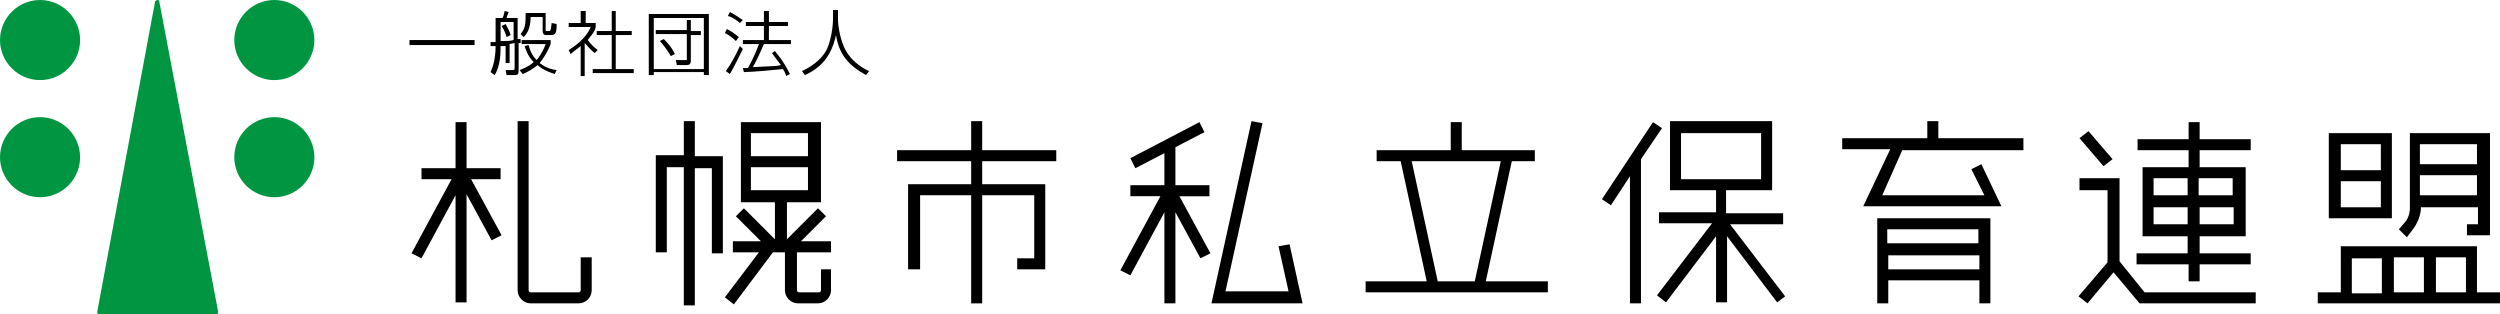 <?xml version="1.0" encoding="utf-8"?>
<!-- Generator: Adobe Illustrator 26.2.1, SVG Export Plug-In . SVG Version: 6.00 Build 0)  -->
<svg version="1.1" id="レイヤー_1" xmlns="http://www.w3.org/2000/svg" xmlns:xlink="http://www.w3.org/1999/xlink" x="0px"
	 y="0px" viewBox="0 0 249.7 31.4" style="enable-background:new 0 0 249.7 31.4;" xml:space="preserve">
<style type="text/css">
	.st0{fill:#009641;}
</style>
<g>
	<g>
		<rect x="40.9" y="4" width="6.5" height="0.5"/>
		<path d="M50.6,3.7L50.6,3.7L51,3.5l0,0c-0.1-0.4-0.3-0.7-0.5-1.1l0,0l-0.4,0.2l0,0C50.3,2.9,50.5,3.3,50.6,3.7z"/>
		<path d="M55.1,2.3c-0.1,0.8-0.1,0.8-0.3,0.8h-0.2c-0.1,0-0.1,0-0.1-0.1V1.3h-2v0c0,1,0,1.5-0.5,2.1l0,0l0.3,0.3l0,0
			c0.2-0.2,0.7-0.7,0.7-2h1.2V3c0,0.5,0.2,0.5,0.4,0.5h0.4c0.5,0,0.6-0.2,0.6-1.1l0,0L55.1,2.3L55.1,2.3z"/>
		<path d="M52,4.3L52,4.3l0-0.4l0,0c0,0-0.1,0-0.2,0c0,0-0.1,0-0.1,0V1.8h-1.1c0-0.1,0.1-0.3,0.2-0.6l0,0l-0.4-0.1l0,0
			c0,0.1-0.1,0.5-0.2,0.7h-0.7v2.4c-0.2,0-0.3,0-0.5,0l0,0l0,0.4l0,0c0.1,0,0.3,0,0.5,0c0,1.6-0.4,2.3-0.5,2.6l0,0l0.4,0.3l0,0
			c0.6-0.9,0.6-2.3,0.6-2.9c0.1,0,0.2,0,0.3,0c0.1,0,0.1,0,0.2,0v1.7h0.4V4.4c0.1,0,0.4-0.1,0.5-0.1v2.5c0,0.1,0,0.2-0.2,0.2
			c0,0,0,0,0,0l-0.7,0l0.1,0.5h0.7c0.3,0,0.5,0,0.5-0.4V4.3c0,0,0.1,0,0.1,0C51.9,4.3,52,4.3,52,4.3z M51.3,2.2V4
			c-0.4,0.1-0.6,0.1-1.3,0.1l0,0V2.2H51.3z"/>
		<path d="M53.9,6.3c0.3-0.4,0.7-0.9,1.1-1.9L55,4h-2.9v0.4h2.4c-0.1,0.3-0.4,1-0.9,1.6c-0.3-0.3-0.6-0.7-0.8-1.5l0,0l-0.4,0.1l0,0
			c0.1,0.3,0.3,1,0.9,1.6c-0.2,0.2-0.6,0.5-1.4,0.8l0,0l0.3,0.4l0,0c0.5-0.2,1-0.5,1.5-0.9c0.3,0.3,0.8,0.6,1.7,0.9l0,0l0.2-0.4l0,0
			C54.8,6.9,54.3,6.6,53.9,6.3z"/>
		<polygon points="61.5,3.5 63.1,3.5 63.1,3.1 61.5,3.1 61.5,1.1 61.1,1.1 61.1,3.1 59.6,3.1 59.6,3.5 61.1,3.5 61.1,6.9 59.2,6.9 
			59.2,7.3 63.3,7.3 63.3,6.9 61.5,6.9 		"/>
		<path d="M59.4,5.3l0.3-0.3l0,0c-0.5-0.4-0.6-0.5-1-1c0.3-0.4,0.7-0.8,0.8-1.3l0-0.4h-1V1.1H58v1.2h-1.2v0.4H59
			c-0.3,0.8-1.2,1.7-2.2,2.3l0,0l0.2,0.4l0,0C57.2,5.2,57.5,5,58,4.6v3h0.4V4.3C58.6,4.5,59.1,5.1,59.4,5.3L59.4,5.3z"/>
		<path d="M64.8,7.5h0.5V7.2h5v0.3h0.5V1.4h-6V7.5z M70.3,1.8v5.1h-5V1.8H70.3z"/>
		<path d="M66.3,3.9L66.3,3.9l-0.4,0.2l0,0c0.2,0.2,0.7,0.8,1.1,1.5l0,0l0.4-0.2l0,0C67.2,4.9,66.8,4.4,66.3,3.9z"/>
		<path d="M68.6,5.9c0,0.1,0,0.1-0.1,0.1l-1,0l0.1,0.5h0.9C68.9,6.5,69,6.4,69,6V3.5h1V3.1h-1V2h-0.4v1h-3.1v0.4h3.1V5.9z"/>
		<path d="M73.9,2.3L73.9,2.3L74.2,2l0,0c-0.2-0.1-0.7-0.5-1.3-0.8l0,0l-0.2,0.4l0,0C73.2,1.7,73.8,2.2,73.9,2.3z"/>
		<path d="M73.5,4.1L73.5,4.1l0.3-0.4l0,0c-0.5-0.4-0.8-0.6-1.2-0.8l0,0l-0.2,0.4l0,0C72.8,3.5,73.1,3.7,73.5,4.1z"/>
		<path d="M77.4,5.1L77.4,5.1l-0.3,0.2l0,0c0.3,0.4,0.5,0.7,0.9,1.2c-0.4,0.1-0.7,0.1-2.7,0.2l-0.1,0c0.4-0.7,0.8-1.6,1.1-2.3h2.7V4
			h-2.2V2.6h1.9V2.2h-1.9V1.1h-0.5v1.1h-1.8v0.4h1.8V4h-2.1v0.4h1.6c-0.5,1.4-1,2.2-1.1,2.4c-0.1,0-0.2,0-0.5,0h0l0.1,0.4h0
			c0.7,0,3-0.2,3.9-0.3c0.2,0.3,0.2,0.4,0.3,0.6l0,0.1l0.4-0.2l0,0C78.2,6,77.7,5.5,77.4,5.1z"/>
		<path d="M74.2,4.9l-0.3-0.3l0,0c-0.4,0.9-0.9,1.8-1.4,2.5l0,0l0.4,0.3l0,0C73.2,6.9,73.8,5.7,74.2,4.9L74.2,4.9z"/>
		<path d="M84.5,5.1c-0.5-0.9-0.8-2.3-0.8-3.2V1h-0.5v0.9c0,0.8-0.2,2.1-0.6,3c-0.4,0.8-1.2,1.6-2.5,2.2l0,0l0.3,0.4l0,0
			c1.1-0.5,1.9-1.2,2.4-2.1c0.4-0.7,0.6-1.4,0.7-1.9c0.3,1.9,1.2,3,3,4l0,0l0.3-0.4l0,0C85.7,6.6,85,5.9,84.5,5.1z"/>
	</g>
	<path class="st0" d="M21.6,31.4c0.1,0,0.2-0.1,0.2-0.2c0,0,0,0,0,0L15.9,0.1c0-0.1-0.1-0.1-0.2-0.1c-0.1,0-0.1,0.1-0.2,0.1
		L9.7,31.2c0,0,0,0,0,0c0,0.1,0.1,0.2,0.2,0.2H21.6z M8,4c0,2.2-1.8,4-4,4C1.8,8,0,6.2,0,4c0-2.2,1.8-4,4-4C6.2,0,8,1.8,8,4z
		 M8,15.7c0,2.2-1.8,4-4,4c-2.2,0-4-1.8-4-4c0-2.2,1.8-4,4-4C6.2,11.7,8,13.5,8,15.7z M31.4,4c0,2.2-1.8,4-4,4c-2.2,0-4-1.8-4-4
		c0-2.2,1.8-4,4-4C29.6,0,31.4,1.8,31.4,4z M31.4,15.7c0,2.2-1.8,4-4,4c-2.2,0-4-1.8-4-4c0-2.2,1.8-4,4-4
		C29.6,11.7,31.4,13.5,31.4,15.7z"/>
	<g>
		<polygon points="98.1,16.1 98.1,18.4 104.4,18.4 104.4,26.9 101.6,26.9 101.6,25.8 103.3,25.8 103.3,19.5 98.1,19.5 98.1,30.3 
			97,30.3 97,19.5 91.9,19.5 91.9,26.9 90.7,26.9 90.7,18.4 97,18.4 97,16.1 89.6,16.1 89.6,15 97,15 97,12.1 98.1,12.1 98.1,15 
			105.5,15 105.5,16.1 		"/>
		<path d="M47,17.8l3.1,5.7l-1,0.5l-2.5-4.6v10.8h-1.1V19.5l-3.4,6.3l-1-0.5l4-7.4h-3v-1.1h3.4v-4.6h1.1v4.6h3.4v1.1H47z M58,25.8
			V29c0,0.1-0.1,0.2-0.2,0.2h-4.8c-0.1,0-0.2-0.1-0.2-0.2V12.1h-1.1V29c0,0.7,0.6,1.3,1.3,1.3h4.8c0.7,0,1.3-0.6,1.3-1.3v-3.3H58z"
			/>
		<path d="M69.4,15.6h2.8v9.7h-1.1v-8.5h-1.7v13.7h-1.1V16.7h-1.7v8.5h-1.1v-9.7h2.8v-3.4h1.1V15.6z M79.6,25.2V29
			c0,0.1,0.1,0.2,0.2,0.2h2c0.1,0,0.2-0.1,0.2-0.2v-2.1H83V29c0,0.7-0.6,1.3-1.3,1.3h-2c-0.7,0-1.3-0.6-1.3-1.3v-3.8h-1.2l-3.9,5.2
			l-0.9-0.7l3.4-4.5h-2.6v-1.1H76l-2.5-2.5l0.8-0.8l3.1,3.1v-3.7h-3.4v-8h8v8h-3.4v3.7l3.1-3.1l0.8,0.8l-2.5,2.5H83v1.1H79.6z
			 M75,13.3v2.3l5.7,0v-2.3H75z M75,19h5.7v-2.3H75V19z"/>
		<path d="M119.9,25.8l-2.5-4.6v9.1h-1.1v-9.1l-3.4,6.3l-1-0.5l4-7.4h-3v-1.1h3.4v-3.2l-2.9,1.5l-0.5-1l6.9-3.6l0.5,1l-2.9,1.5v3.8
			h3.4v1.1h-3l3.1,5.7L119.9,25.8z M128.8,24.4l-1.1,0.2l1,4.5h-6.3l3.7-16.8l-1.1-0.2l-4,18.2h9.1L128.8,24.4z"/>
		<path d="M178.3,29.6l-5.5-7.2h5.3v-1.1h-5.7V19h4.6v-6.9h-10.2V19h4.6v2.2h-5.7v1.1h5.3l-5.5,7.2l0.9,0.7l5-6.6v6.6h1.1v-6.6
			l5,6.6L178.3,29.6z M167.9,13.3h8v4.6h-8V13.3z M163.9,15.9v14.4h-1.1V17.6l-1.9,2.9l-0.9-0.6l5.1-7.7l0.9,0.6L163.9,15.9z"/>
		<path d="M148.4,28.1l2.6-12h2.3V15H146v-2.8h-1.1V15h-7.4v1.1h2.4l2.6,12h-6.1v1.1h18.2v-1.1H148.4z M141,16.1h8.9l-2.6,12h-3.7
			L141,16.1z"/>
		<path d="M188,19.5h10.2l-1.3-2.6l1-0.5l2,4.2h-13.8l2.7-5.7H184v-1.1h8.5v-1.7h1.1v1.7h8.5V15h-12.1L188,19.5z M187.4,21.8h11.4
			v8.5h-1.1v-2.3h-9.1v2.3h-1.1V21.8z M197.7,26.9v-1.4h-9.1v1.4H197.7z M188.5,22.9v1.4h9.1v-1.4H188.5z"/>
		<g>
			<path d="M210.1,16.6l-2.4-2.8l0.9-0.7l2.4,2.8L210.1,16.6z M218.5,26.4h-5.1v-1.1h5.1v-1.7H214v-6.9h4.6V15h-5.1v-1.1h5.1v-1.7
				h1.1v1.7h5.1V15h-5.1v1.7h4.6v6.9h-4.6v1.7h5.1v1.1h-5.1v1.7h-1.1V26.4z M223.1,22.4v-1.7h-3.4v1.7H223.1z M219.6,17.8v1.7h3.4
				v-1.7H219.6z M215.1,17.8v1.7h3.4v-1.7H215.1z M218.5,22.4v-1.7h-3.4v1.7H218.5z M214.2,29.2l-2.5-3.1v-8.3h-4V19h2.8v7.2
				l-2.9,3.4l0.9,0.7l2.6-3.1l2.6,3.1h11.6v-1.1H214.2z"/>
			<path d="M247.4,29.2v-4.6h-13.6v4.6h-2.3v1.1h18.2v-1.1H247.4z M246.3,29.2h-3v-3.5h3V29.2z M242.1,29.2h-3v-3.5h3V29.2z
				 M234.9,25.8h3v3.5h-3V25.8z M238.9,13.3h-6.3v8.5h6.3V13.3z M237.8,14.4V17h-4v-2.6H237.8z M233.8,20.7v-2.6h4v2.6H233.8z
				 M241,22.9c0.4-0.5,0.8-1.4,0.8-2.1v-0.1h5.7v1.7h-1.1v1.1h2.3V13.3h-6.9h-0.5h-0.6v0.6v0.5v6.4c0,0.5-0.2,1.1-0.5,1.4l-0.6,0.7
				l0.8,0.8L241,22.9z M241.7,19.5v-2h5.7v2H241.7z M247.4,16.4h-5.7v-2h5.7V16.4z"/>
		</g>
	</g>
</g>
</svg>
